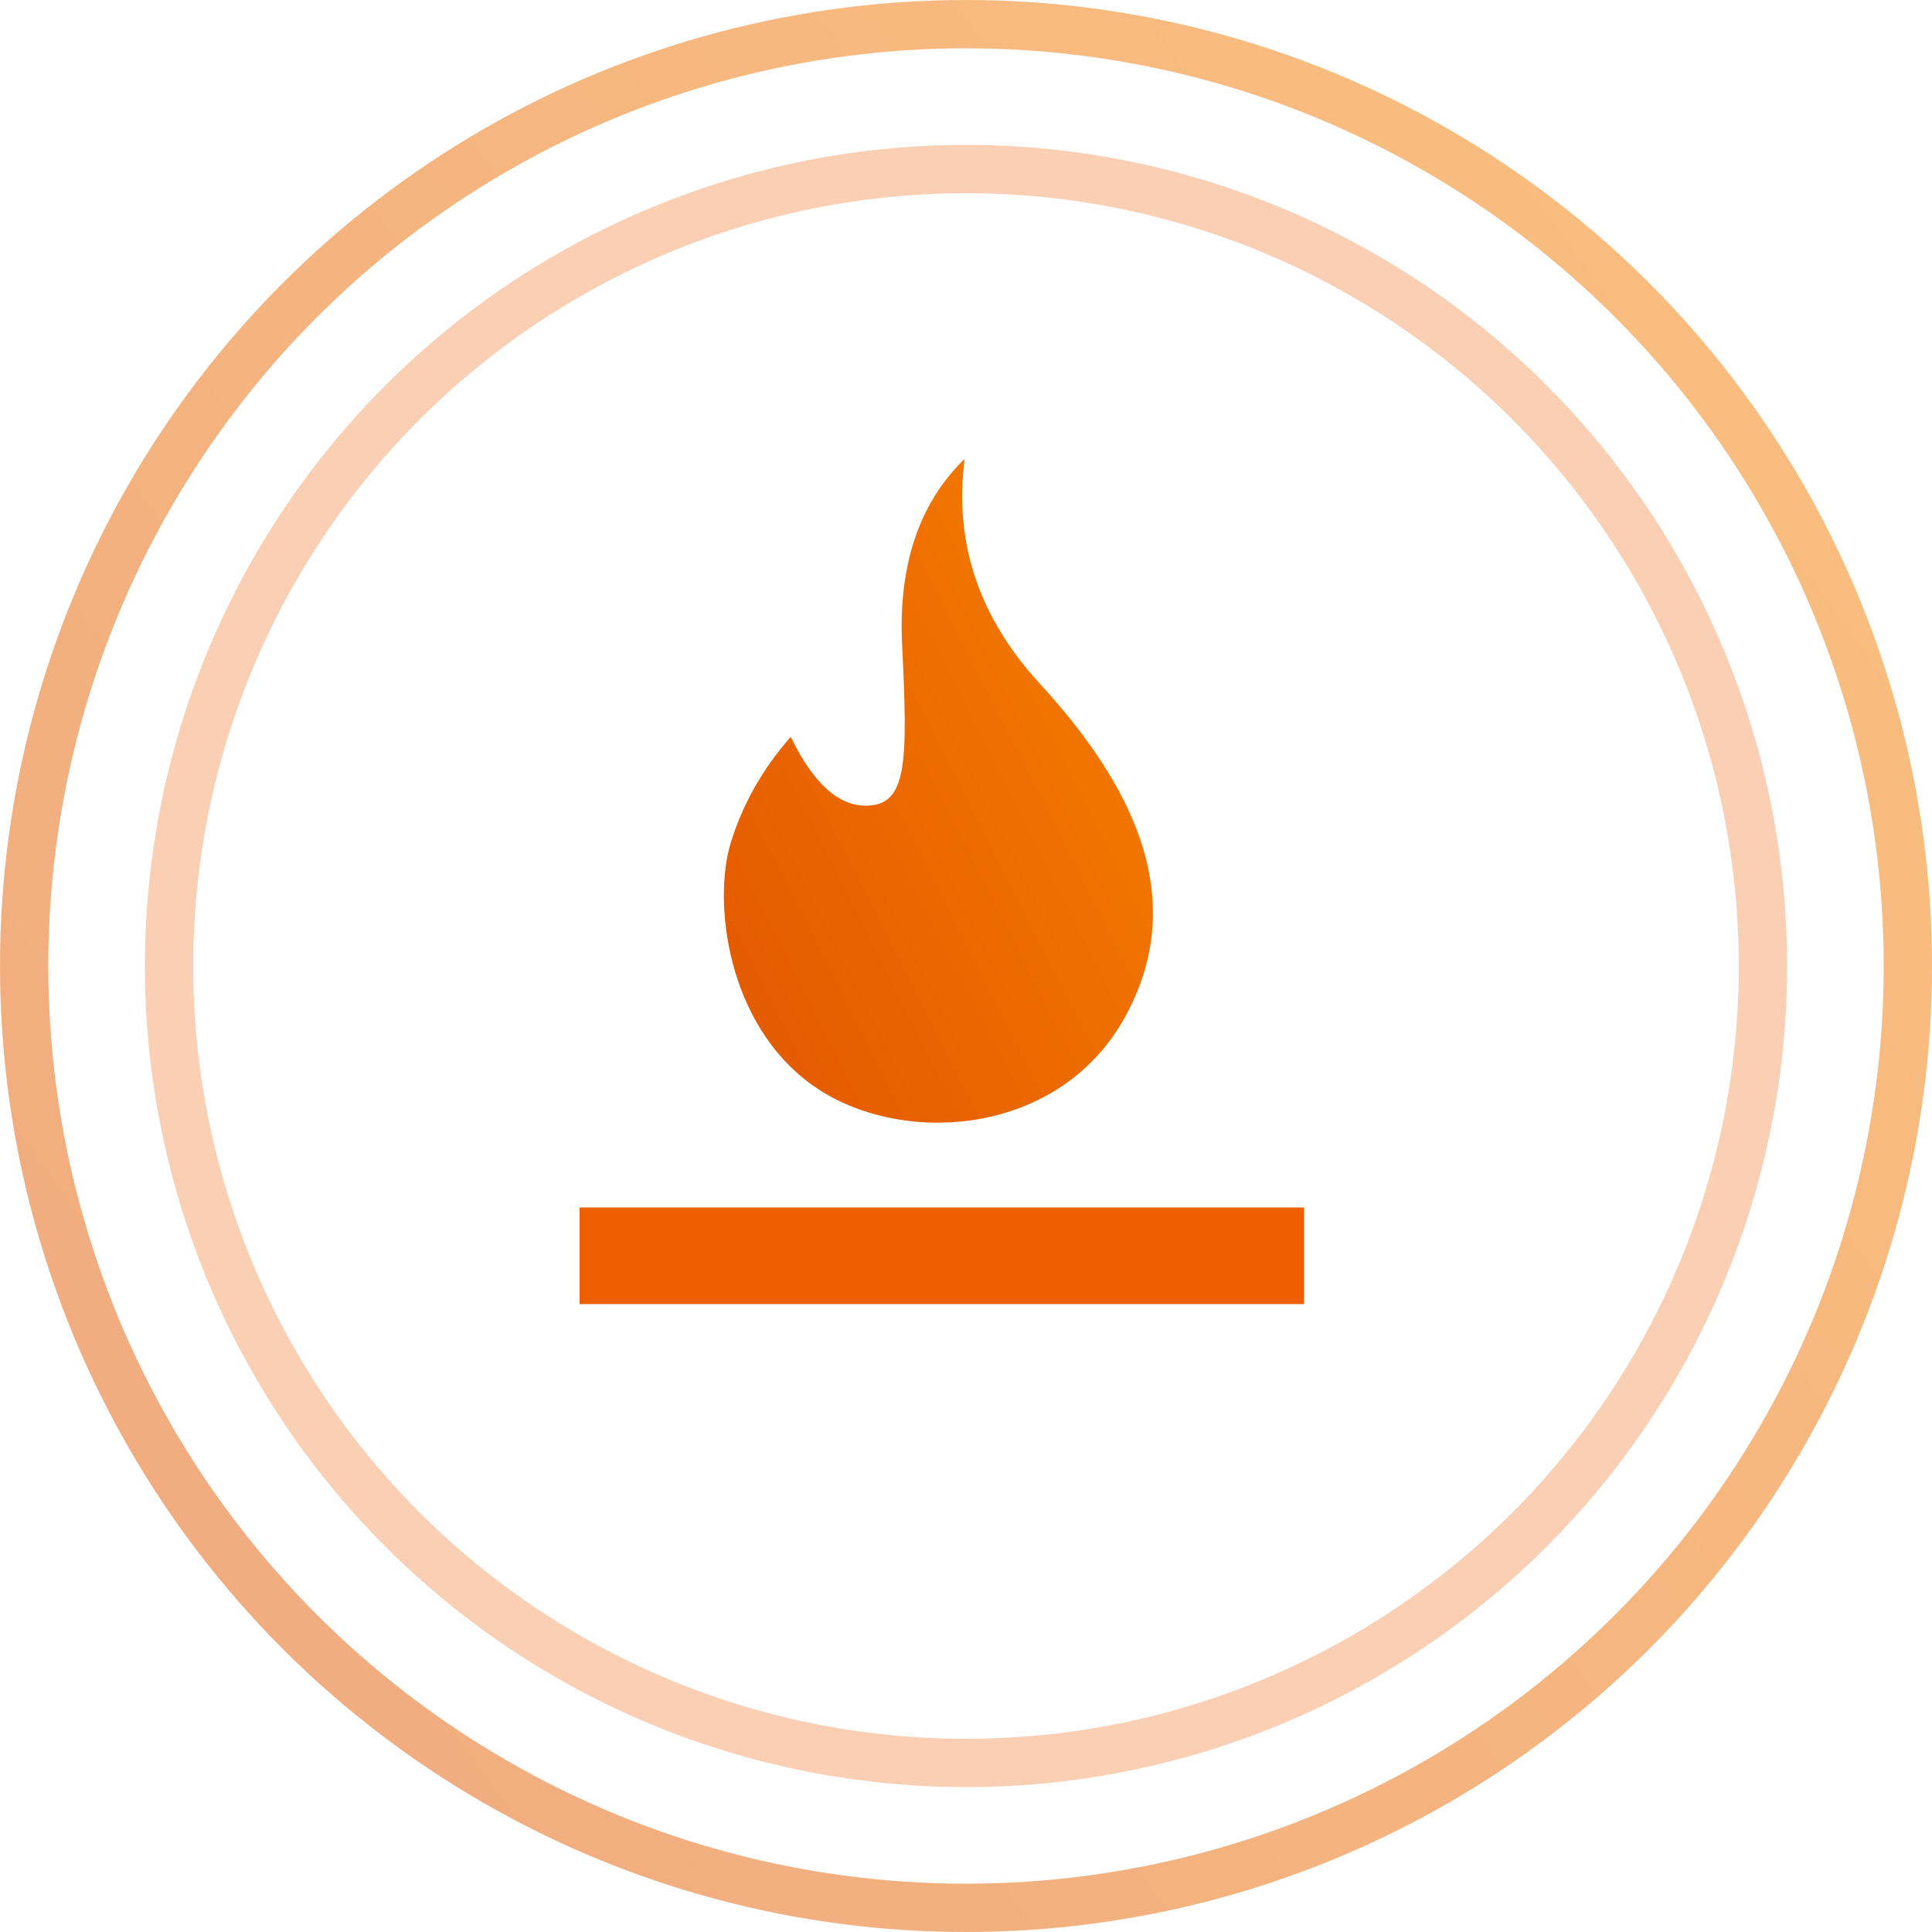 <?xml version="1.0" encoding="UTF-8"?>
<svg width="40px" height="40px" viewBox="0 0 40 40" version="1.1" xmlns="http://www.w3.org/2000/svg" xmlns:xlink="http://www.w3.org/1999/xlink">
    <!-- Generator: Sketch 51.3 (57544) - http://www.bohemiancoding.com/sketch -->
    <title>ico/40-vypaleni</title>
    <desc>Created with Sketch.</desc>
    <defs>
        <linearGradient x1="98.155%" y1="1.337%" x2="1.051%" y2="71.718%" id="linearGradient-1">
            <stop stop-color="#F88100" offset="0%"></stop>
            <stop stop-color="#E45B00" offset="100%"></stop>
        </linearGradient>
    </defs>
    <g id="ico/40-vypaleni" stroke="none" stroke-width="1" fill="none" fill-rule="evenodd">
        <g id="Group-2">
            <circle id="Oval-Copy-5" stroke="url(#linearGradient-1)" opacity="0.5" cx="20" cy="20" r="19.5"></circle>
            <circle id="Oval-Copy-4" stroke="#ED5F00" opacity="0.3" cx="20" cy="20" r="16.5"></circle>
            <g id="Group" transform="translate(11.417, 9.5)">
                <polygon id="Path-3-Copy" fill="#ED5F00" fill-rule="nonzero" points="0.583 17.5 0.583 15.5 15.583 15.5 15.583 17.5"></polygon>
                <path d="M4.954,5.756 C5.414,6.706 5.932,7.181 6.507,7.181 C7.371,7.181 7.38,6.306 7.26,3.841 C7.181,2.197 7.613,0.917 8.555,0 C8.329,1.726 8.846,3.275 10.103,4.646 C11.99,6.702 13.25,9.08 11.868,11.569 C10.486,14.058 7.192,14.241 5.409,12.971 C3.626,11.702 3.343,9.167 3.71,7.959 C3.955,7.154 4.37,6.42 4.954,5.756 Z" id="Path-9" fill="url(#linearGradient-1)"></path>
            </g>
        </g>
    </g>
</svg>